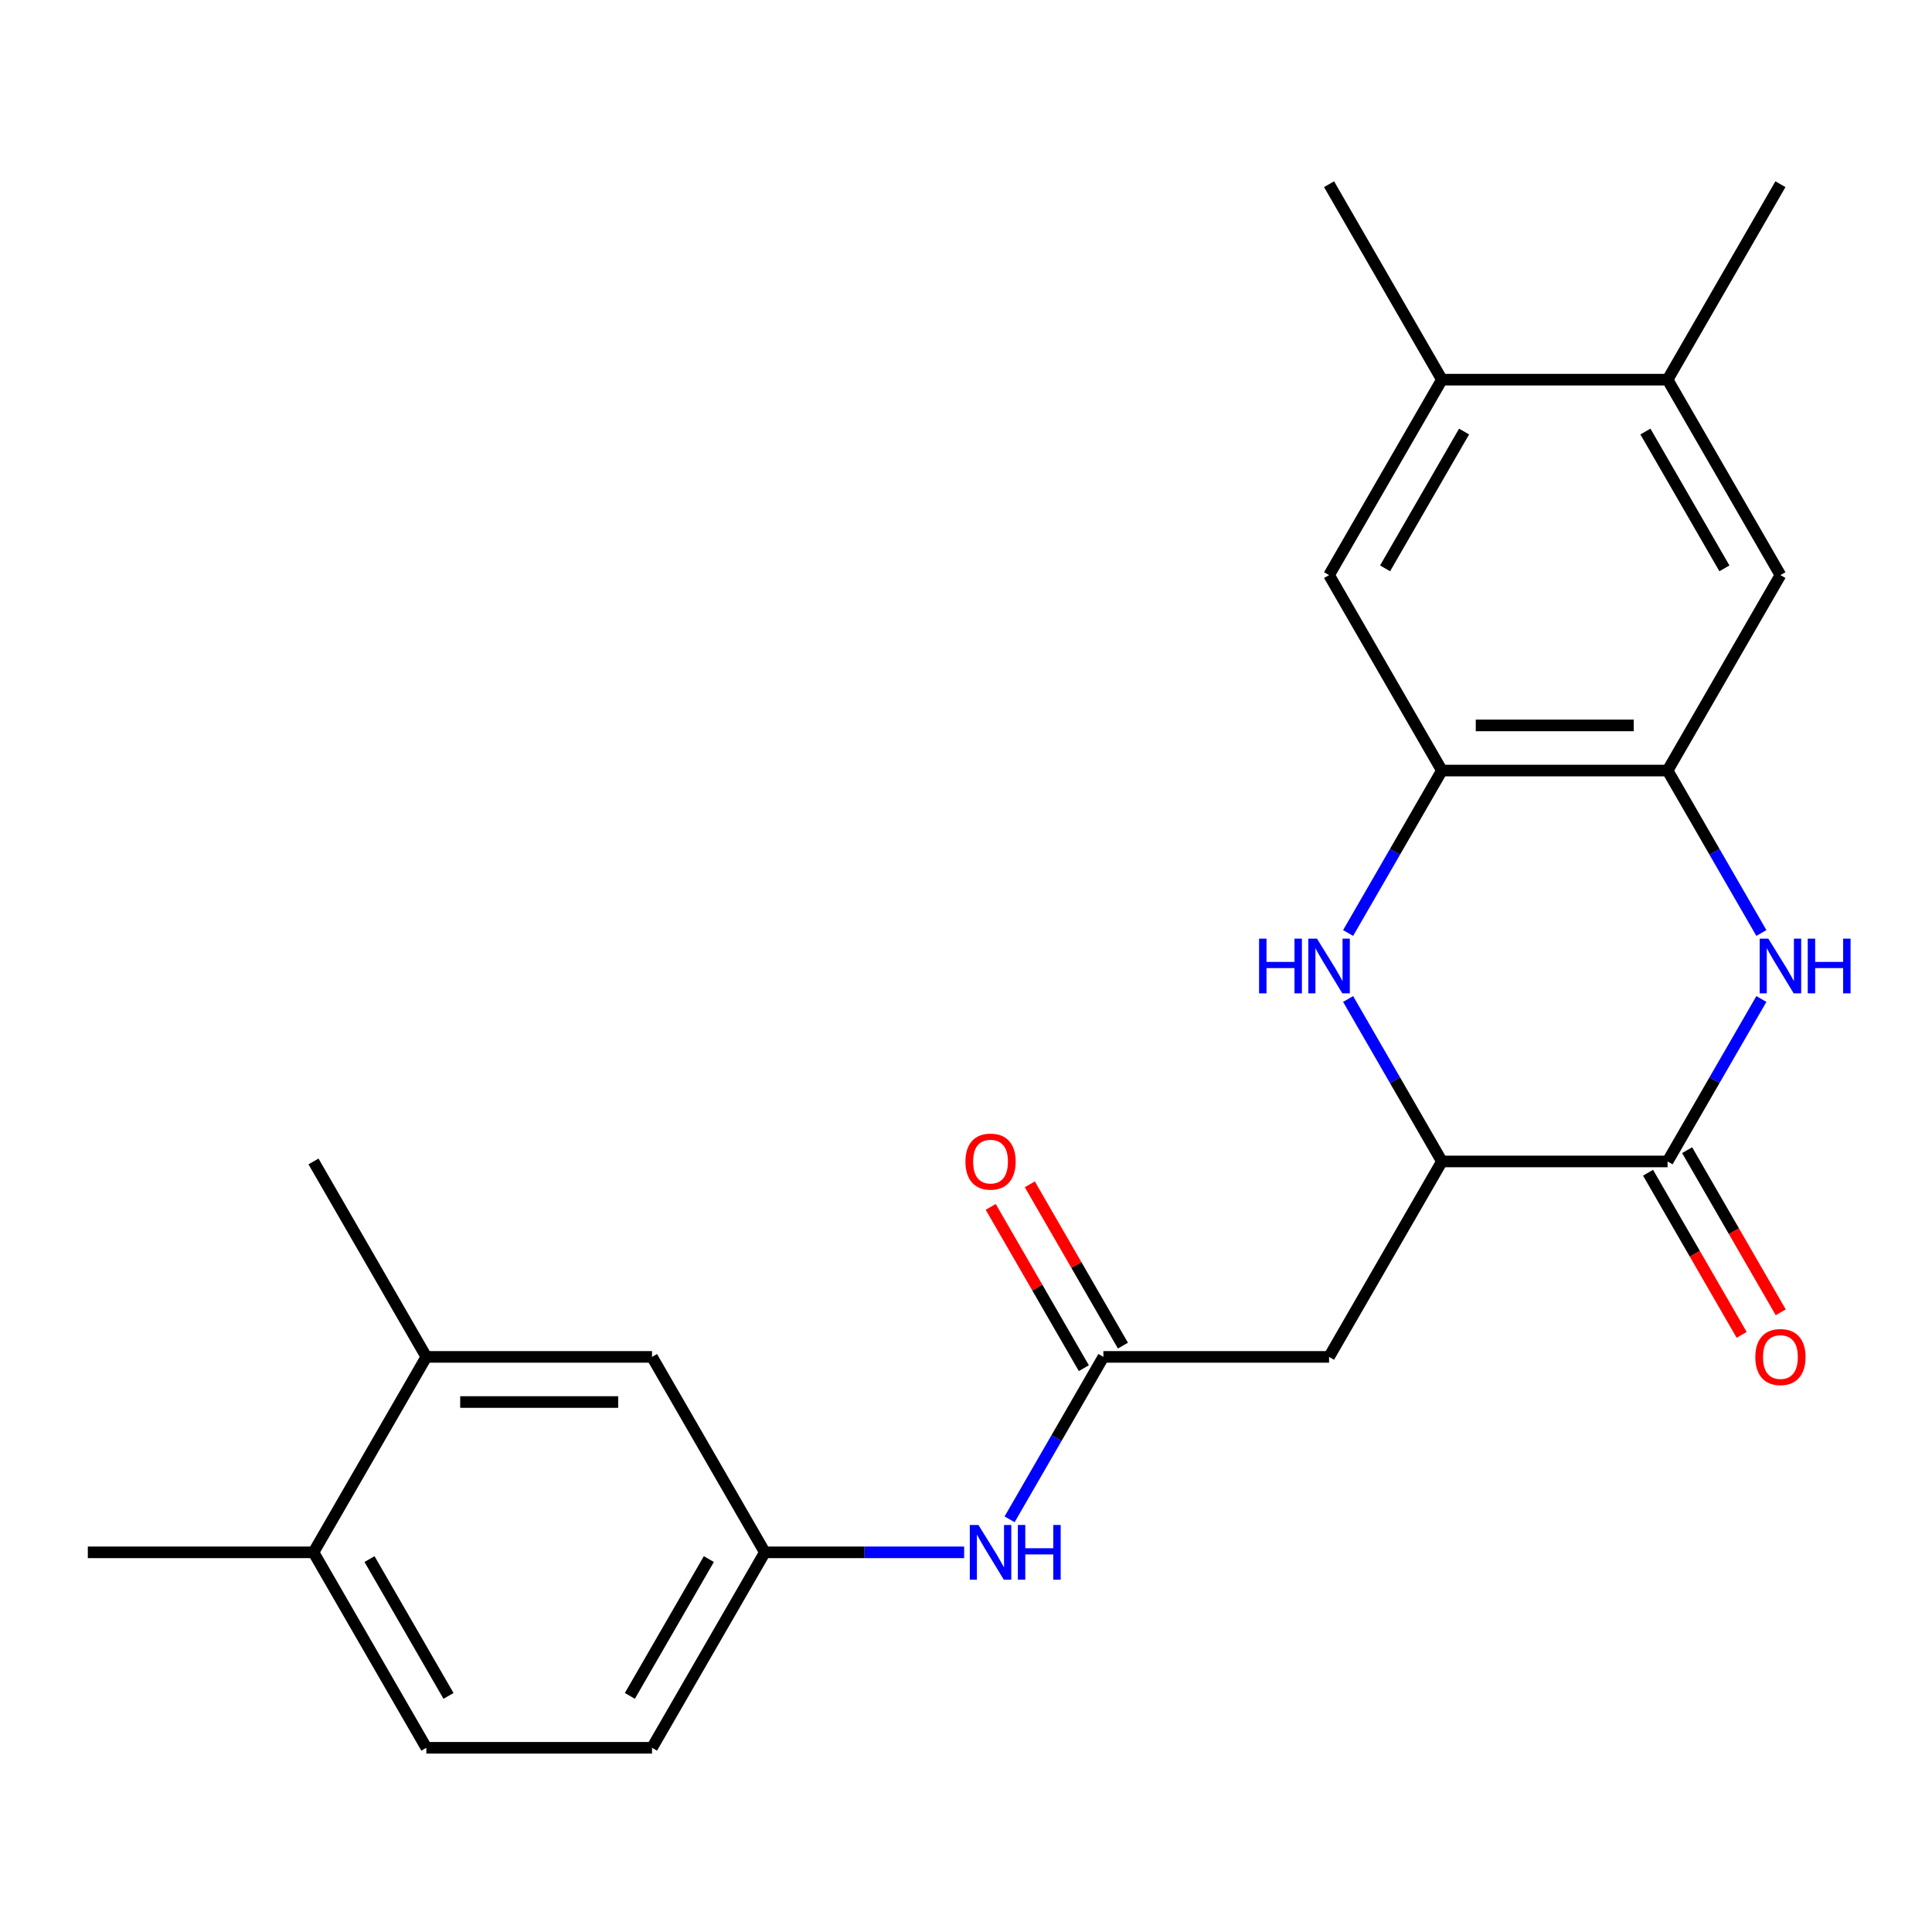 <?xml version='1.0' encoding='iso-8859-1'?>
<svg version='1.1' baseProfile='full'
              xmlns='http://www.w3.org/2000/svg'
                      xmlns:rdkit='http://www.rdkit.org/xml'
                      xmlns:xlink='http://www.w3.org/1999/xlink'
                  xml:space='preserve'
width='1000px' height='1000px' viewBox='0 0 1000 1000'>
<!-- END OF HEADER -->
<rect style='opacity:1.0;fill:#FFFFFF;stroke:none' width='1000' height='1000' x='0' y='0'> </rect>
<path class='bond-1' d='M 911.686,517.08 L 887.413,559.121' style='fill:none;fill-rule:evenodd;stroke:#0000FF;stroke-width:6px;stroke-linecap:butt;stroke-linejoin:miter;stroke-opacity:1' />
<path class='bond-1' d='M 887.413,559.121 L 863.141,601.162' style='fill:none;fill-rule:evenodd;stroke:#000000;stroke-width:6px;stroke-linecap:butt;stroke-linejoin:miter;stroke-opacity:1' />
<path class='bond-3' d='M 911.686,482.92 L 887.413,440.879' style='fill:none;fill-rule:evenodd;stroke:#0000FF;stroke-width:6px;stroke-linecap:butt;stroke-linejoin:miter;stroke-opacity:1' />
<path class='bond-3' d='M 887.413,440.879 L 863.141,398.838' style='fill:none;fill-rule:evenodd;stroke:#000000;stroke-width:6px;stroke-linecap:butt;stroke-linejoin:miter;stroke-opacity:1' />
<path class='bond-0' d='M 697.784,482.92 L 722.056,440.879' style='fill:none;fill-rule:evenodd;stroke:#0000FF;stroke-width:6px;stroke-linecap:butt;stroke-linejoin:miter;stroke-opacity:1' />
<path class='bond-0' d='M 722.056,440.879 L 746.328,398.838' style='fill:none;fill-rule:evenodd;stroke:#000000;stroke-width:6px;stroke-linecap:butt;stroke-linejoin:miter;stroke-opacity:1' />
<path class='bond-24' d='M 697.784,517.08 L 722.056,559.121' style='fill:none;fill-rule:evenodd;stroke:#0000FF;stroke-width:6px;stroke-linecap:butt;stroke-linejoin:miter;stroke-opacity:1' />
<path class='bond-24' d='M 722.056,559.121 L 746.328,601.162' style='fill:none;fill-rule:evenodd;stroke:#000000;stroke-width:6px;stroke-linecap:butt;stroke-linejoin:miter;stroke-opacity:1' />
<path class='bond-2' d='M 863.141,601.162 L 746.328,601.162' style='fill:none;fill-rule:evenodd;stroke:#000000;stroke-width:6px;stroke-linecap:butt;stroke-linejoin:miter;stroke-opacity:1' />
<path class='bond-13' d='M 853.025,607.003 L 877.251,648.964' style='fill:none;fill-rule:evenodd;stroke:#000000;stroke-width:6px;stroke-linecap:butt;stroke-linejoin:miter;stroke-opacity:1' />
<path class='bond-13' d='M 877.251,648.964 L 901.477,690.925' style='fill:none;fill-rule:evenodd;stroke:#FF0000;stroke-width:6px;stroke-linecap:butt;stroke-linejoin:miter;stroke-opacity:1' />
<path class='bond-13' d='M 873.257,595.322 L 897.483,637.283' style='fill:none;fill-rule:evenodd;stroke:#000000;stroke-width:6px;stroke-linecap:butt;stroke-linejoin:miter;stroke-opacity:1' />
<path class='bond-13' d='M 897.483,637.283 L 921.71,679.244' style='fill:none;fill-rule:evenodd;stroke:#FF0000;stroke-width:6px;stroke-linecap:butt;stroke-linejoin:miter;stroke-opacity:1' />
<path class='bond-5' d='M 746.328,601.162 L 687.922,702.325' style='fill:none;fill-rule:evenodd;stroke:#000000;stroke-width:6px;stroke-linecap:butt;stroke-linejoin:miter;stroke-opacity:1' />
<path class='bond-4' d='M 863.141,398.838 L 746.328,398.838' style='fill:none;fill-rule:evenodd;stroke:#000000;stroke-width:6px;stroke-linecap:butt;stroke-linejoin:miter;stroke-opacity:1' />
<path class='bond-4' d='M 845.619,375.475 L 763.85,375.475' style='fill:none;fill-rule:evenodd;stroke:#000000;stroke-width:6px;stroke-linecap:butt;stroke-linejoin:miter;stroke-opacity:1' />
<path class='bond-8' d='M 863.141,398.838 L 921.547,297.675' style='fill:none;fill-rule:evenodd;stroke:#000000;stroke-width:6px;stroke-linecap:butt;stroke-linejoin:miter;stroke-opacity:1' />
<path class='bond-7' d='M 746.328,398.838 L 687.922,297.675' style='fill:none;fill-rule:evenodd;stroke:#000000;stroke-width:6px;stroke-linecap:butt;stroke-linejoin:miter;stroke-opacity:1' />
<path class='bond-6' d='M 687.922,702.325 L 571.11,702.325' style='fill:none;fill-rule:evenodd;stroke:#000000;stroke-width:6px;stroke-linecap:butt;stroke-linejoin:miter;stroke-opacity:1' />
<path class='bond-11' d='M 571.11,702.325 L 546.838,744.366' style='fill:none;fill-rule:evenodd;stroke:#000000;stroke-width:6px;stroke-linecap:butt;stroke-linejoin:miter;stroke-opacity:1' />
<path class='bond-11' d='M 546.838,744.366 L 522.565,786.407' style='fill:none;fill-rule:evenodd;stroke:#0000FF;stroke-width:6px;stroke-linecap:butt;stroke-linejoin:miter;stroke-opacity:1' />
<path class='bond-17' d='M 581.226,696.484 L 557.127,654.743' style='fill:none;fill-rule:evenodd;stroke:#000000;stroke-width:6px;stroke-linecap:butt;stroke-linejoin:miter;stroke-opacity:1' />
<path class='bond-17' d='M 557.127,654.743 L 533.028,613.002' style='fill:none;fill-rule:evenodd;stroke:#FF0000;stroke-width:6px;stroke-linecap:butt;stroke-linejoin:miter;stroke-opacity:1' />
<path class='bond-17' d='M 560.994,708.165 L 536.895,666.424' style='fill:none;fill-rule:evenodd;stroke:#000000;stroke-width:6px;stroke-linecap:butt;stroke-linejoin:miter;stroke-opacity:1' />
<path class='bond-17' d='M 536.895,666.424 L 512.795,624.683' style='fill:none;fill-rule:evenodd;stroke:#FF0000;stroke-width:6px;stroke-linecap:butt;stroke-linejoin:miter;stroke-opacity:1' />
<path class='bond-25' d='M 687.922,297.675 L 746.328,196.513' style='fill:none;fill-rule:evenodd;stroke:#000000;stroke-width:6px;stroke-linecap:butt;stroke-linejoin:miter;stroke-opacity:1' />
<path class='bond-25' d='M 716.916,294.182 L 757.8,223.368' style='fill:none;fill-rule:evenodd;stroke:#000000;stroke-width:6px;stroke-linecap:butt;stroke-linejoin:miter;stroke-opacity:1' />
<path class='bond-9' d='M 921.547,297.675 L 863.141,196.513' style='fill:none;fill-rule:evenodd;stroke:#000000;stroke-width:6px;stroke-linecap:butt;stroke-linejoin:miter;stroke-opacity:1' />
<path class='bond-9' d='M 892.554,294.182 L 851.669,223.368' style='fill:none;fill-rule:evenodd;stroke:#000000;stroke-width:6px;stroke-linecap:butt;stroke-linejoin:miter;stroke-opacity:1' />
<path class='bond-10' d='M 863.141,196.513 L 746.328,196.513' style='fill:none;fill-rule:evenodd;stroke:#000000;stroke-width:6px;stroke-linecap:butt;stroke-linejoin:miter;stroke-opacity:1' />
<path class='bond-21' d='M 863.141,196.513 L 921.547,95.35' style='fill:none;fill-rule:evenodd;stroke:#000000;stroke-width:6px;stroke-linecap:butt;stroke-linejoin:miter;stroke-opacity:1' />
<path class='bond-20' d='M 746.328,196.513 L 687.922,95.35' style='fill:none;fill-rule:evenodd;stroke:#000000;stroke-width:6px;stroke-linecap:butt;stroke-linejoin:miter;stroke-opacity:1' />
<path class='bond-14' d='M 499.044,803.487 L 447.468,803.487' style='fill:none;fill-rule:evenodd;stroke:#0000FF;stroke-width:6px;stroke-linecap:butt;stroke-linejoin:miter;stroke-opacity:1' />
<path class='bond-14' d='M 447.468,803.487 L 395.892,803.487' style='fill:none;fill-rule:evenodd;stroke:#000000;stroke-width:6px;stroke-linecap:butt;stroke-linejoin:miter;stroke-opacity:1' />
<path class='bond-12' d='M 220.673,702.325 L 337.485,702.325' style='fill:none;fill-rule:evenodd;stroke:#000000;stroke-width:6px;stroke-linecap:butt;stroke-linejoin:miter;stroke-opacity:1' />
<path class='bond-12' d='M 238.195,725.687 L 319.964,725.687' style='fill:none;fill-rule:evenodd;stroke:#000000;stroke-width:6px;stroke-linecap:butt;stroke-linejoin:miter;stroke-opacity:1' />
<path class='bond-22' d='M 220.673,702.325 L 162.267,601.162' style='fill:none;fill-rule:evenodd;stroke:#000000;stroke-width:6px;stroke-linecap:butt;stroke-linejoin:miter;stroke-opacity:1' />
<path class='bond-26' d='M 220.673,702.325 L 162.267,803.487' style='fill:none;fill-rule:evenodd;stroke:#000000;stroke-width:6px;stroke-linecap:butt;stroke-linejoin:miter;stroke-opacity:1' />
<path class='bond-15' d='M 395.892,803.487 L 337.485,702.325' style='fill:none;fill-rule:evenodd;stroke:#000000;stroke-width:6px;stroke-linecap:butt;stroke-linejoin:miter;stroke-opacity:1' />
<path class='bond-19' d='M 395.892,803.487 L 337.485,904.65' style='fill:none;fill-rule:evenodd;stroke:#000000;stroke-width:6px;stroke-linecap:butt;stroke-linejoin:miter;stroke-opacity:1' />
<path class='bond-19' d='M 366.898,806.98 L 326.014,877.794' style='fill:none;fill-rule:evenodd;stroke:#000000;stroke-width:6px;stroke-linecap:butt;stroke-linejoin:miter;stroke-opacity:1' />
<path class='bond-16' d='M 162.267,803.487 L 220.673,904.65' style='fill:none;fill-rule:evenodd;stroke:#000000;stroke-width:6px;stroke-linecap:butt;stroke-linejoin:miter;stroke-opacity:1' />
<path class='bond-16' d='M 191.26,806.98 L 232.145,877.794' style='fill:none;fill-rule:evenodd;stroke:#000000;stroke-width:6px;stroke-linecap:butt;stroke-linejoin:miter;stroke-opacity:1' />
<path class='bond-23' d='M 162.267,803.487 L 45.455,803.487' style='fill:none;fill-rule:evenodd;stroke:#000000;stroke-width:6px;stroke-linecap:butt;stroke-linejoin:miter;stroke-opacity:1' />
<path class='bond-18' d='M 220.673,904.65 L 337.485,904.65' style='fill:none;fill-rule:evenodd;stroke:#000000;stroke-width:6px;stroke-linecap:butt;stroke-linejoin:miter;stroke-opacity:1' />
<path  class='atom-0' d='M 915.287 485.84
L 924.567 500.84
Q 925.487 502.32, 926.967 505
Q 928.447 507.68, 928.527 507.84
L 928.527 485.84
L 932.287 485.84
L 932.287 514.16
L 928.407 514.16
L 918.447 497.76
Q 917.287 495.84, 916.047 493.64
Q 914.847 491.44, 914.487 490.76
L 914.487 514.16
L 910.807 514.16
L 910.807 485.84
L 915.287 485.84
' fill='#0000FF'/>
<path  class='atom-0' d='M 935.687 485.84
L 939.527 485.84
L 939.527 497.88
L 954.007 497.88
L 954.007 485.84
L 957.847 485.84
L 957.847 514.16
L 954.007 514.16
L 954.007 501.08
L 939.527 501.08
L 939.527 514.16
L 935.687 514.16
L 935.687 485.84
' fill='#0000FF'/>
<path  class='atom-1' d='M 651.702 485.84
L 655.542 485.84
L 655.542 497.88
L 670.022 497.88
L 670.022 485.84
L 673.862 485.84
L 673.862 514.16
L 670.022 514.16
L 670.022 501.08
L 655.542 501.08
L 655.542 514.16
L 651.702 514.16
L 651.702 485.84
' fill='#0000FF'/>
<path  class='atom-1' d='M 681.662 485.84
L 690.942 500.84
Q 691.862 502.32, 693.342 505
Q 694.822 507.68, 694.902 507.84
L 694.902 485.84
L 698.662 485.84
L 698.662 514.16
L 694.782 514.16
L 684.822 497.76
Q 683.662 495.84, 682.422 493.64
Q 681.222 491.44, 680.862 490.76
L 680.862 514.16
L 677.182 514.16
L 677.182 485.84
L 681.662 485.84
' fill='#0000FF'/>
<path  class='atom-12' d='M 506.444 789.327
L 515.724 804.327
Q 516.644 805.807, 518.124 808.487
Q 519.604 811.167, 519.684 811.327
L 519.684 789.327
L 523.444 789.327
L 523.444 817.647
L 519.564 817.647
L 509.604 801.247
Q 508.444 799.327, 507.204 797.127
Q 506.004 794.927, 505.644 794.247
L 505.644 817.647
L 501.964 817.647
L 501.964 789.327
L 506.444 789.327
' fill='#0000FF'/>
<path  class='atom-12' d='M 526.844 789.327
L 530.684 789.327
L 530.684 801.367
L 545.164 801.367
L 545.164 789.327
L 549.004 789.327
L 549.004 817.647
L 545.164 817.647
L 545.164 804.567
L 530.684 804.567
L 530.684 817.647
L 526.844 817.647
L 526.844 789.327
' fill='#0000FF'/>
<path  class='atom-14' d='M 908.547 702.405
Q 908.547 695.605, 911.907 691.805
Q 915.267 688.005, 921.547 688.005
Q 927.827 688.005, 931.187 691.805
Q 934.547 695.605, 934.547 702.405
Q 934.547 709.285, 931.147 713.205
Q 927.747 717.085, 921.547 717.085
Q 915.307 717.085, 911.907 713.205
Q 908.547 709.325, 908.547 702.405
M 921.547 713.885
Q 925.867 713.885, 928.187 711.005
Q 930.547 708.085, 930.547 702.405
Q 930.547 696.845, 928.187 694.045
Q 925.867 691.205, 921.547 691.205
Q 917.227 691.205, 914.867 694.005
Q 912.547 696.805, 912.547 702.405
Q 912.547 708.125, 914.867 711.005
Q 917.227 713.885, 921.547 713.885
' fill='#FF0000'/>
<path  class='atom-18' d='M 499.704 601.242
Q 499.704 594.442, 503.064 590.642
Q 506.424 586.842, 512.704 586.842
Q 518.984 586.842, 522.344 590.642
Q 525.704 594.442, 525.704 601.242
Q 525.704 608.122, 522.304 612.042
Q 518.904 615.922, 512.704 615.922
Q 506.464 615.922, 503.064 612.042
Q 499.704 608.162, 499.704 601.242
M 512.704 612.722
Q 517.024 612.722, 519.344 609.842
Q 521.704 606.922, 521.704 601.242
Q 521.704 595.682, 519.344 592.882
Q 517.024 590.042, 512.704 590.042
Q 508.384 590.042, 506.024 592.842
Q 503.704 595.642, 503.704 601.242
Q 503.704 606.962, 506.024 609.842
Q 508.384 612.722, 512.704 612.722
' fill='#FF0000'/>
</svg>
